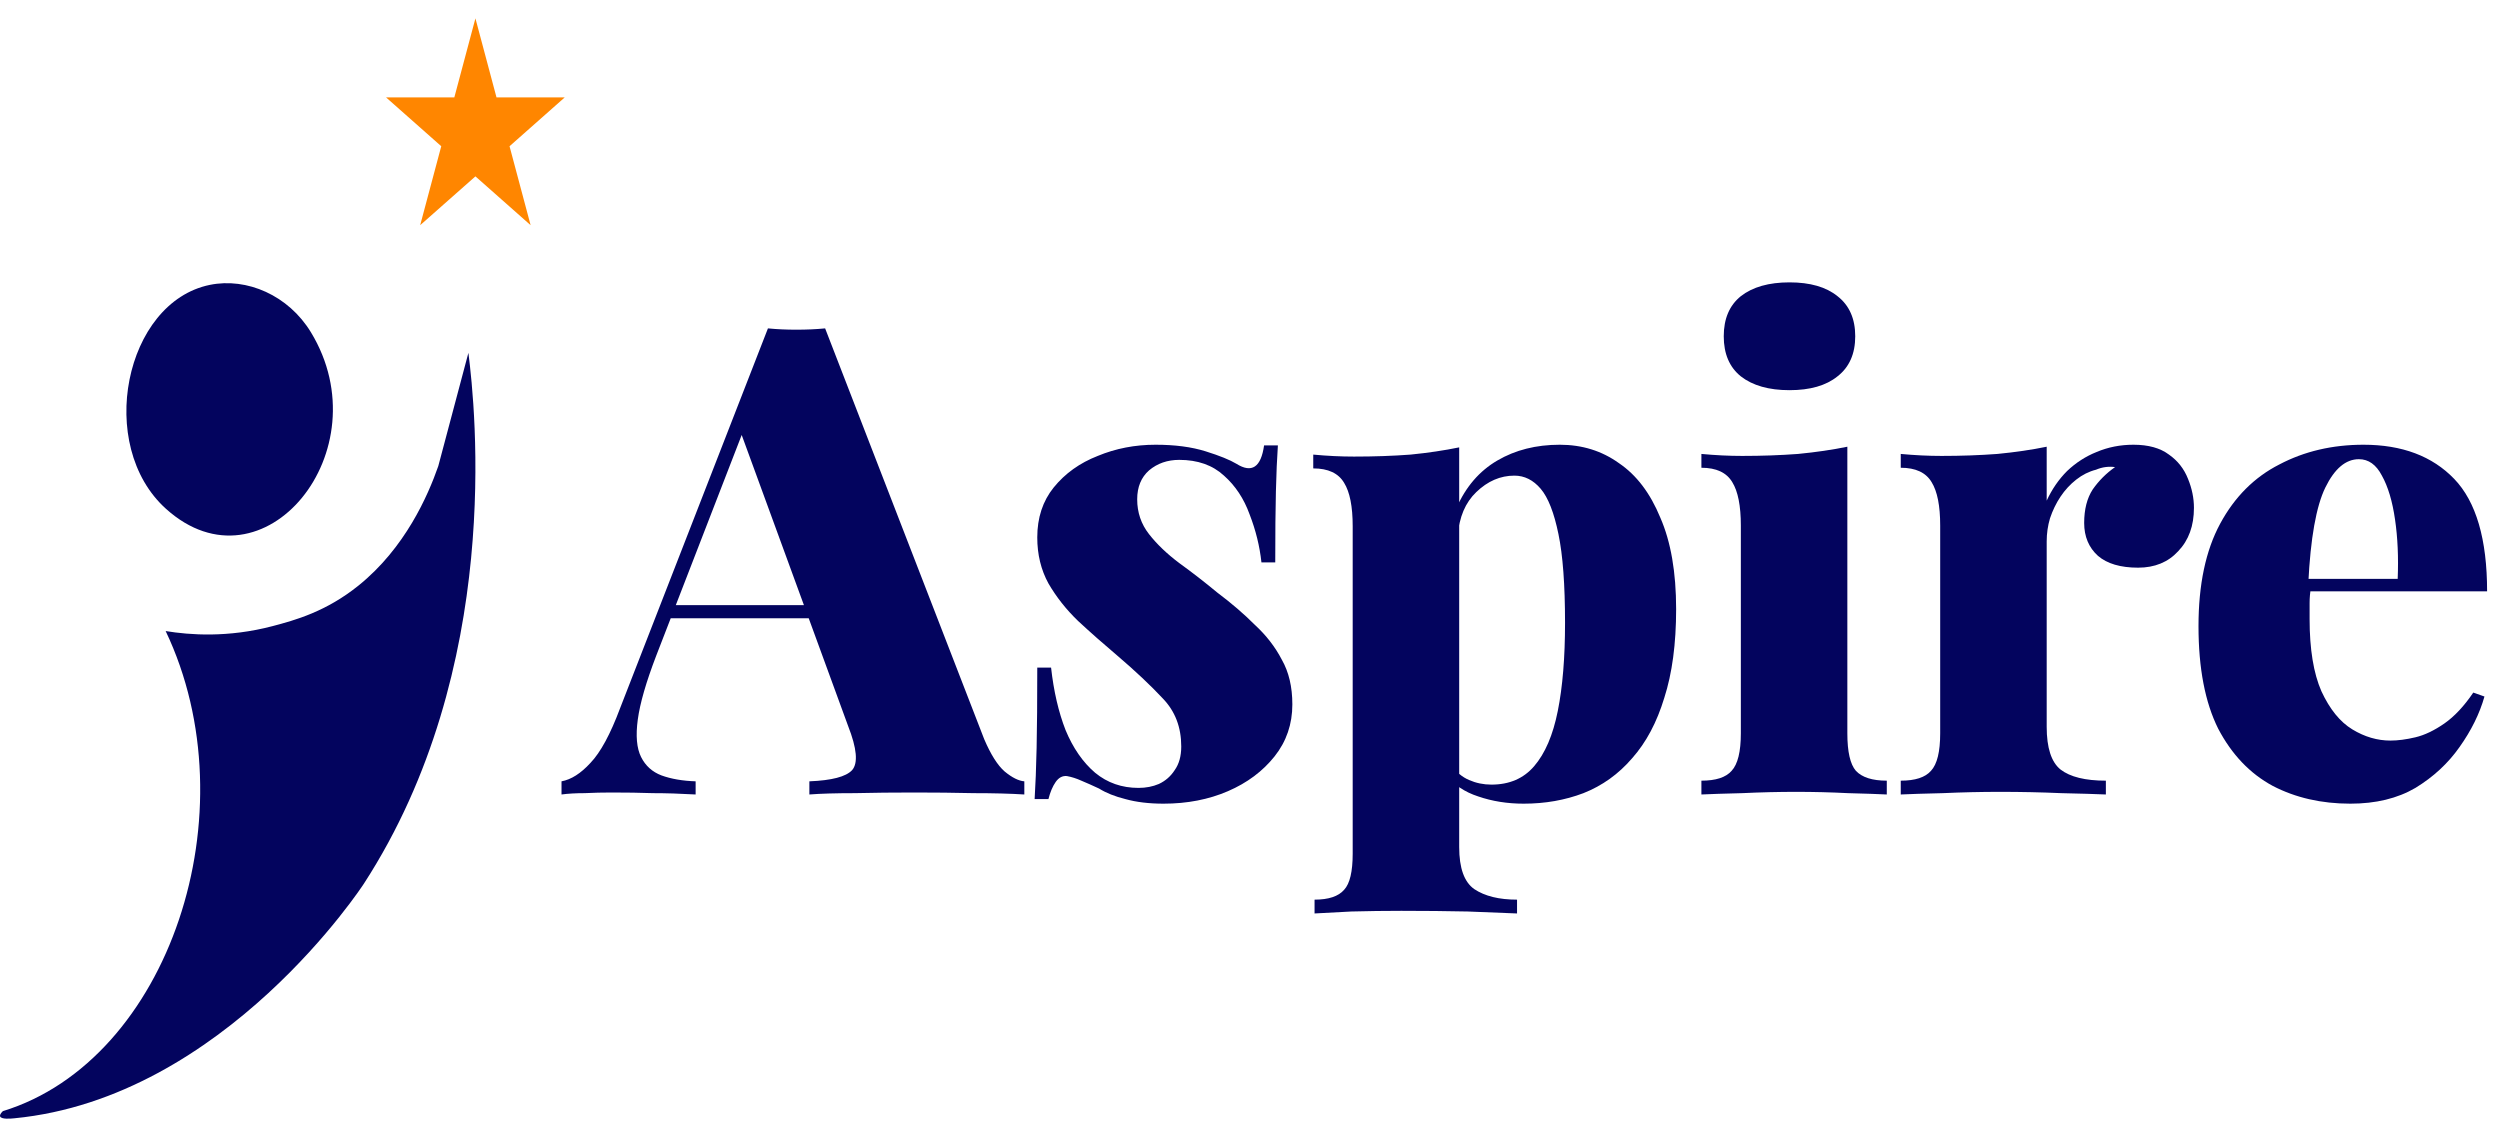<svg width="130" height="59" viewBox="0 0 130 59" fill="none" xmlns="http://www.w3.org/2000/svg">
<path d="M122.902 23.126C124.908 23.126 126.48 23.719 127.62 24.904C128.759 26.089 129.329 28.038 129.329 30.75H118.356L118.321 30.1H124.68C124.725 28.983 124.68 27.958 124.543 27.023C124.406 26.066 124.178 25.303 123.859 24.733C123.563 24.163 123.164 23.878 122.663 23.878C121.979 23.878 121.398 24.369 120.919 25.348C120.441 26.328 120.145 27.992 120.031 30.339L120.167 30.579C120.122 30.829 120.099 31.091 120.099 31.365C120.099 31.616 120.099 31.889 120.099 32.185C120.099 33.758 120.304 35.011 120.714 35.946C121.147 36.88 121.683 37.541 122.321 37.928C122.959 38.316 123.62 38.51 124.304 38.51C124.691 38.51 125.124 38.453 125.603 38.339C126.081 38.225 126.583 37.985 127.107 37.621C127.631 37.256 128.132 36.721 128.611 36.014L129.192 36.219C128.941 37.108 128.508 37.985 127.893 38.851C127.3 39.694 126.537 40.401 125.603 40.971C124.668 41.518 123.54 41.791 122.218 41.791C120.714 41.791 119.37 41.483 118.185 40.868C117 40.23 116.054 39.239 115.347 37.894C114.664 36.527 114.322 34.749 114.322 32.561C114.322 30.396 114.698 28.619 115.45 27.229C116.202 25.838 117.227 24.813 118.526 24.152C119.825 23.468 121.284 23.126 122.902 23.126Z" fill="#03045E"/>
<path d="M110.94 23.126C111.715 23.126 112.331 23.297 112.786 23.639C113.242 23.958 113.573 24.38 113.778 24.904C113.983 25.405 114.085 25.907 114.085 26.408C114.085 27.343 113.812 28.095 113.265 28.664C112.741 29.234 112.046 29.519 111.18 29.519C110.268 29.519 109.573 29.314 109.094 28.904C108.616 28.471 108.377 27.901 108.377 27.194C108.377 26.488 108.525 25.907 108.821 25.451C109.14 24.995 109.527 24.608 109.983 24.289C109.641 24.243 109.311 24.289 108.992 24.425C108.627 24.517 108.285 24.688 107.966 24.938C107.647 25.189 107.374 25.485 107.146 25.827C106.918 26.169 106.736 26.545 106.599 26.955C106.485 27.343 106.428 27.741 106.428 28.152V37.792C106.428 38.886 106.667 39.626 107.146 40.014C107.647 40.401 108.434 40.595 109.505 40.595V41.313C108.981 41.29 108.206 41.267 107.18 41.244C106.155 41.199 105.095 41.176 104.001 41.176C103.021 41.176 102.03 41.199 101.027 41.244C100.047 41.267 99.318 41.29 98.839 41.313V40.595C99.591 40.595 100.115 40.424 100.412 40.082C100.731 39.74 100.89 39.091 100.89 38.133V27.331C100.89 26.306 100.742 25.553 100.446 25.075C100.15 24.574 99.614 24.323 98.839 24.323V23.605C99.568 23.673 100.275 23.708 100.959 23.708C101.984 23.708 102.953 23.673 103.864 23.605C104.799 23.514 105.653 23.389 106.428 23.229V26.032C106.702 25.44 107.055 24.927 107.488 24.494C107.944 24.061 108.456 23.73 109.026 23.503C109.619 23.252 110.257 23.126 110.94 23.126Z" fill="#03045E"/>
<path d="M93.054 14.683C94.125 14.683 94.957 14.922 95.549 15.401C96.164 15.879 96.472 16.574 96.472 17.486C96.472 18.398 96.164 19.093 95.549 19.571C94.957 20.05 94.125 20.289 93.054 20.289C91.983 20.289 91.139 20.05 90.524 19.571C89.931 19.093 89.635 18.398 89.635 17.486C89.635 16.574 89.931 15.879 90.524 15.401C91.139 14.922 91.983 14.683 93.054 14.683ZM96.062 23.229V38.133C96.062 39.091 96.21 39.74 96.506 40.082C96.825 40.424 97.361 40.595 98.113 40.595V41.313C97.657 41.29 96.985 41.267 96.096 41.244C95.207 41.199 94.307 41.176 93.395 41.176C92.484 41.176 91.549 41.199 90.592 41.244C89.658 41.267 88.951 41.29 88.473 41.313V40.595C89.225 40.595 89.749 40.424 90.045 40.082C90.364 39.74 90.524 39.091 90.524 38.133V27.331C90.524 26.306 90.376 25.554 90.08 25.075C89.783 24.574 89.248 24.323 88.473 24.323V23.605C89.202 23.673 89.909 23.708 90.592 23.708C91.618 23.708 92.586 23.673 93.498 23.605C94.432 23.514 95.287 23.389 96.062 23.229Z" fill="#03045E"/>
<path d="M75.878 23.263V44.047C75.878 45.141 76.14 45.87 76.664 46.235C77.211 46.6 77.952 46.782 78.886 46.782V47.5C78.271 47.477 77.416 47.443 76.322 47.398C75.228 47.375 74.077 47.363 72.87 47.363C72.004 47.363 71.138 47.375 70.272 47.398C69.428 47.443 68.79 47.477 68.357 47.5V46.782C69.087 46.782 69.599 46.611 69.895 46.269C70.192 45.95 70.34 45.324 70.34 44.389V27.365C70.34 26.34 70.192 25.588 69.895 25.109C69.599 24.608 69.064 24.357 68.289 24.357V23.639C69.018 23.708 69.725 23.742 70.408 23.742C71.457 23.742 72.436 23.708 73.348 23.639C74.26 23.548 75.103 23.423 75.878 23.263ZM81.108 23.126C82.27 23.126 83.296 23.445 84.185 24.084C85.096 24.699 85.814 25.645 86.338 26.921C86.885 28.174 87.159 29.758 87.159 31.673C87.159 33.473 86.954 35.011 86.543 36.288C86.156 37.564 85.598 38.612 84.868 39.432C84.162 40.253 83.319 40.857 82.339 41.244C81.382 41.609 80.345 41.791 79.228 41.791C78.385 41.791 77.598 41.666 76.869 41.415C76.163 41.187 75.604 40.811 75.194 40.287L75.536 39.843C75.741 40.162 76.026 40.401 76.391 40.561C76.755 40.72 77.143 40.8 77.553 40.8C78.487 40.8 79.228 40.481 79.775 39.843C80.345 39.182 80.755 38.225 81.005 36.971C81.256 35.718 81.382 34.191 81.382 32.391C81.382 30.408 81.267 28.869 81.04 27.776C80.812 26.659 80.504 25.873 80.117 25.417C79.729 24.961 79.273 24.733 78.749 24.733C78.02 24.733 77.359 25.018 76.767 25.588C76.197 26.135 75.878 26.887 75.809 27.844L75.741 26.408C76.22 25.314 76.926 24.494 77.861 23.947C78.795 23.4 79.877 23.126 81.108 23.126Z" fill="#03045E"/>
<path d="M60.092 23.126C61.094 23.126 61.96 23.24 62.69 23.468C63.419 23.696 63.954 23.913 64.296 24.118C65.094 24.619 65.572 24.3 65.732 23.161H66.45C66.404 23.822 66.37 24.619 66.347 25.553C66.324 26.465 66.313 27.696 66.313 29.245H65.595C65.504 28.402 65.299 27.57 64.98 26.75C64.684 25.93 64.239 25.257 63.647 24.733C63.054 24.186 62.279 23.913 61.322 23.913C60.707 23.913 60.183 24.095 59.75 24.46C59.339 24.824 59.134 25.326 59.134 25.964C59.134 26.647 59.339 27.251 59.75 27.776C60.16 28.3 60.684 28.801 61.322 29.28C61.983 29.758 62.644 30.271 63.305 30.818C64.034 31.365 64.684 31.923 65.253 32.493C65.846 33.04 66.313 33.644 66.655 34.305C67.019 34.943 67.202 35.718 67.202 36.629C67.202 37.655 66.894 38.555 66.279 39.33C65.663 40.105 64.855 40.709 63.852 41.142C62.849 41.575 61.732 41.791 60.502 41.791C59.75 41.791 59.089 41.711 58.519 41.552C57.972 41.415 57.516 41.233 57.152 41.005C56.81 40.845 56.502 40.709 56.229 40.595C55.978 40.481 55.727 40.401 55.477 40.355C55.249 40.333 55.055 40.435 54.895 40.663C54.736 40.891 54.611 41.187 54.519 41.552H53.801C53.847 40.823 53.881 39.934 53.904 38.886C53.927 37.837 53.938 36.447 53.938 34.715H54.656C54.793 35.946 55.044 37.028 55.408 37.962C55.796 38.897 56.308 39.638 56.947 40.184C57.585 40.709 58.337 40.971 59.203 40.971C59.59 40.971 59.943 40.902 60.262 40.766C60.604 40.606 60.878 40.367 61.083 40.048C61.311 39.729 61.425 39.319 61.425 38.817C61.425 37.814 61.106 36.983 60.468 36.322C59.829 35.638 59.043 34.897 58.109 34.1C57.38 33.484 56.696 32.88 56.058 32.288C55.442 31.695 54.93 31.046 54.519 30.339C54.132 29.633 53.938 28.835 53.938 27.947C53.938 26.921 54.223 26.055 54.793 25.348C55.385 24.619 56.149 24.072 57.083 23.708C58.018 23.32 59.02 23.126 60.092 23.126Z" fill="#03045E"/>
<path d="M42.907 17.076L51.18 38.441C51.522 39.239 51.875 39.797 52.24 40.116C52.627 40.435 52.969 40.606 53.265 40.629V41.313C52.536 41.267 51.658 41.244 50.633 41.244C49.63 41.221 48.605 41.21 47.556 41.21C46.462 41.21 45.425 41.221 44.446 41.244C43.466 41.244 42.679 41.267 42.087 41.313V40.629C43.249 40.583 43.99 40.39 44.309 40.048C44.628 39.683 44.559 38.92 44.104 37.757L38.429 22.238L39.113 21.212L34.122 34.1C33.598 35.467 33.279 36.572 33.165 37.416C33.051 38.259 33.108 38.908 33.336 39.364C33.563 39.82 33.917 40.139 34.395 40.321C34.897 40.504 35.489 40.606 36.173 40.629V41.313C35.375 41.267 34.635 41.244 33.951 41.244C33.29 41.221 32.572 41.21 31.797 41.21C31.341 41.21 30.874 41.221 30.396 41.244C29.94 41.244 29.541 41.267 29.199 41.313V40.629C29.701 40.538 30.202 40.219 30.703 39.672C31.227 39.125 31.74 38.179 32.242 36.834L39.933 17.076C40.389 17.121 40.879 17.144 41.403 17.144C41.95 17.144 42.451 17.121 42.907 17.076ZM44.685 31.468V32.151H34.498L34.84 31.468H44.685Z" fill="#03045E"/>
<path d="M14.174 32.558C15.341 32.25 16.952 31.809 18.642 30.449C21.064 28.499 22.253 25.779 22.791 24.237C23.314 22.273 23.837 20.312 24.357 18.348C24.719 21.224 26.178 34.75 18.928 45.942C18.928 45.942 11.701 57.092 0.746 58.151C0.571 58.169 0.045 58.22 0.003 58.043C-0.012 57.985 0.027 57.898 0.149 57.779C8.801 55.124 13.092 42.209 8.614 32.815C9.874 33.021 11.85 33.169 14.174 32.558Z" fill="#03045E"/>
<path d="M10.911 14.814C12.839 14.42 15 15.357 16.17 17.281C19.908 23.438 13.692 31.013 8.632 26.459C4.965 23.159 6.481 15.722 10.911 14.814Z" fill="#03045E"/>
<path d="M24.722 0.955L25.818 5.065H29.366L26.496 7.604L27.592 11.71L24.722 9.171L21.849 11.71L22.945 7.604L20.075 5.065H23.625L24.722 0.955Z" fill="#FF8600"/>
</svg>
